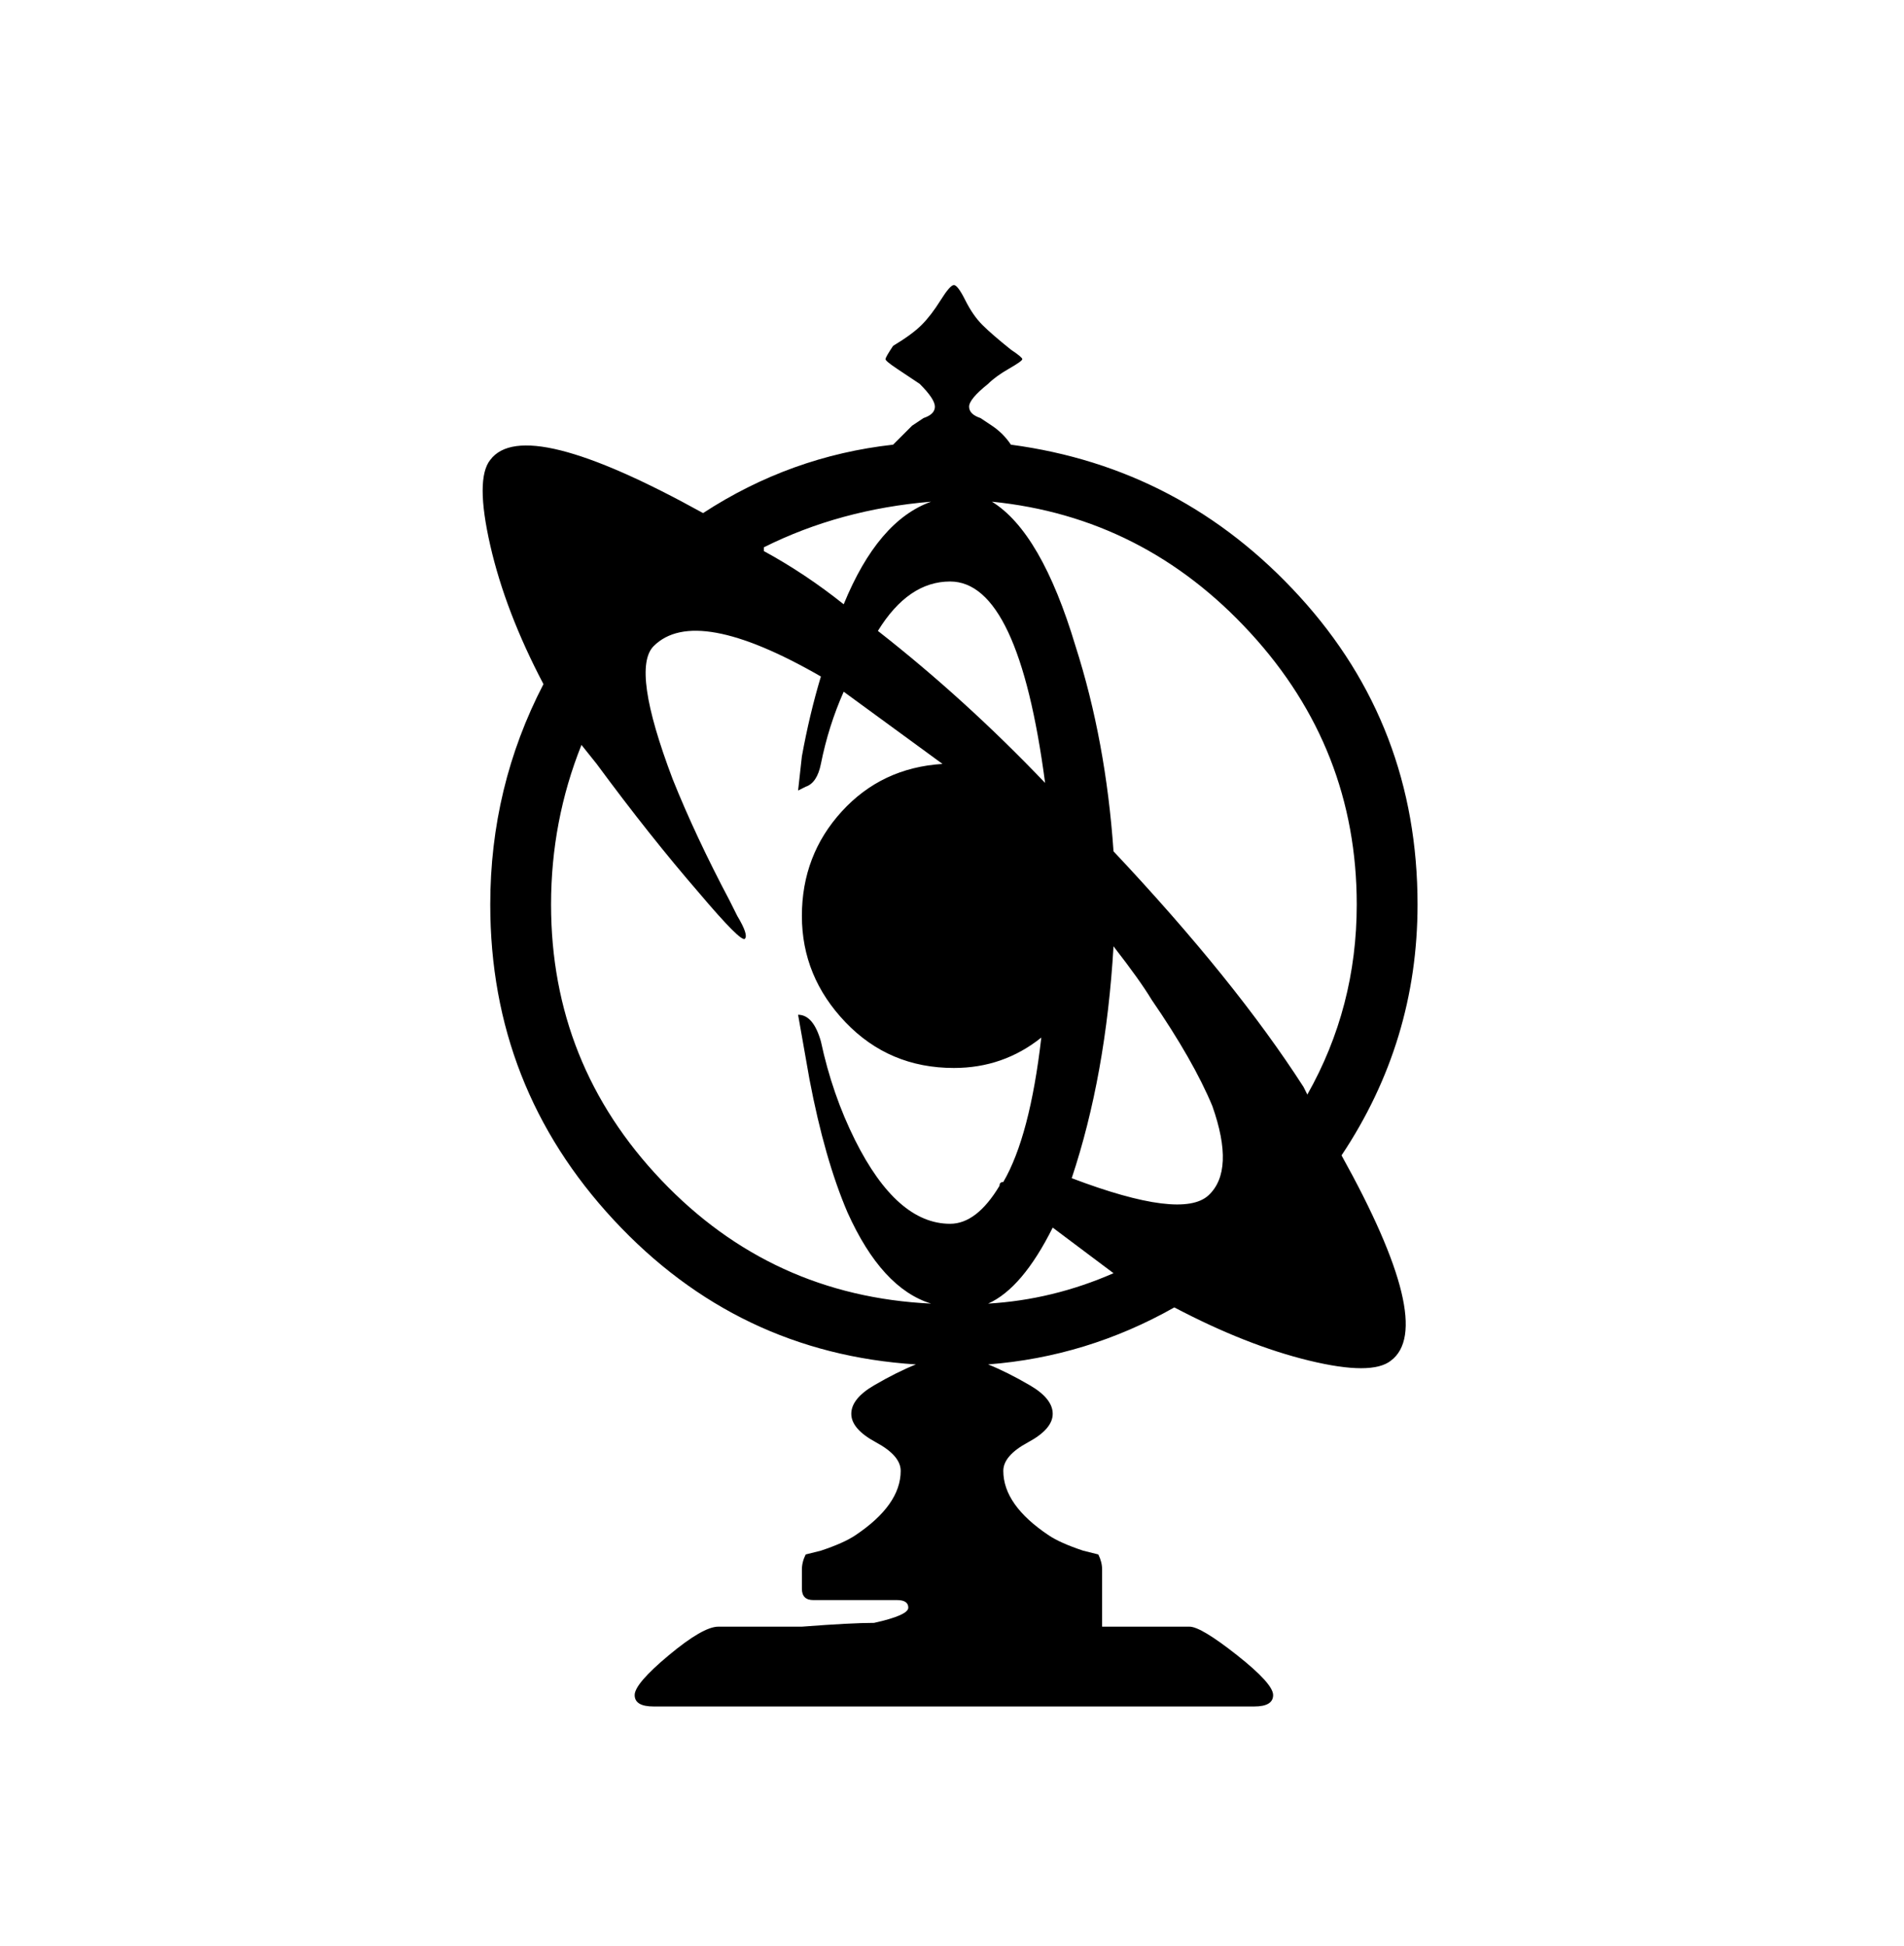 <svg xmlns="http://www.w3.org/2000/svg" viewBox="0 0 501 512"><path d="M373 238q0-47-31-81t-76-40q-2-3-5-5l-3-2q-3-1-3-3t5-6q2-2 5.5-4t3.5-2.5-3-2.5q-5-4-7.5-6.5T254 79t-3-4-3.5 4-5 6.5T235 91q-2 3-2 3.5t3 2.5l6 4q4 4 4 6t-3 3l-3 2-5 5q-27 3-50 18-47-26-56-14-4 5 0 22.5t14 36.5q-14 27-14 58 0 48 32.5 83t79.5 38q-5 2-11 5.5t-6 7.5 6.5 7.5 6.5 7.5q0 9-12 17-3 2-9 4l-4 1q-1 2-1 4v5q0 3 3 3h22q3 0 3 2t-9 4q-6 0-19 1h-22q-4 0-13 7.5t-9 10.5 5 3h158q5 0 5-3t-9.5-10.5T313 428h-23v-15q0-2-1-4l-4-1q-6-2-9-4-12-8-12-17 0-4 6.5-7.5t6.5-7.5-6-7.5-11-5.5q26-2 49-15 19 10 35.5 14t21.5 0q12-9-13-54 20-30 20-66zm-16 0q0 27-13 50l-1-2q-18-28-50-62-2-29-10-54-9-30-22-38 40 4 68 34.5t28 71.5zm-82-32q-21-22-44-40 8-13 19-13 18 0 25 53zm18 43q7 9 10 14 11 16 16 28 6 17-1 23.5t-36-4.5q9-27 11-61zm-48-117q-14 5-23 27-10-8-21-14v-1q20-10 44-12zM145 238q0-22 8-42l4 5q14 19 27 34 11 13 12 12t-2-6l-2-4q-9-17-15-32-11-29-5-35 11-11 44 8-3 10-5 21l-1 9 2-1q3-1 4-6 2-10 6-19l26 19q-16 1-26.5 12.5T211 241t11.5 28 28.5 12q13 0 23-8-3 26-10 38-1 0-1 1-6 10-13 10-14 0-25-22-6-12-9-26-2-7-6-7l3 17q4 21 10 35 9 20 22 24-42-2-71-32.5T145 238zm115 105q9-4 17-20l16 12q-16 7-33 8z"/></svg>